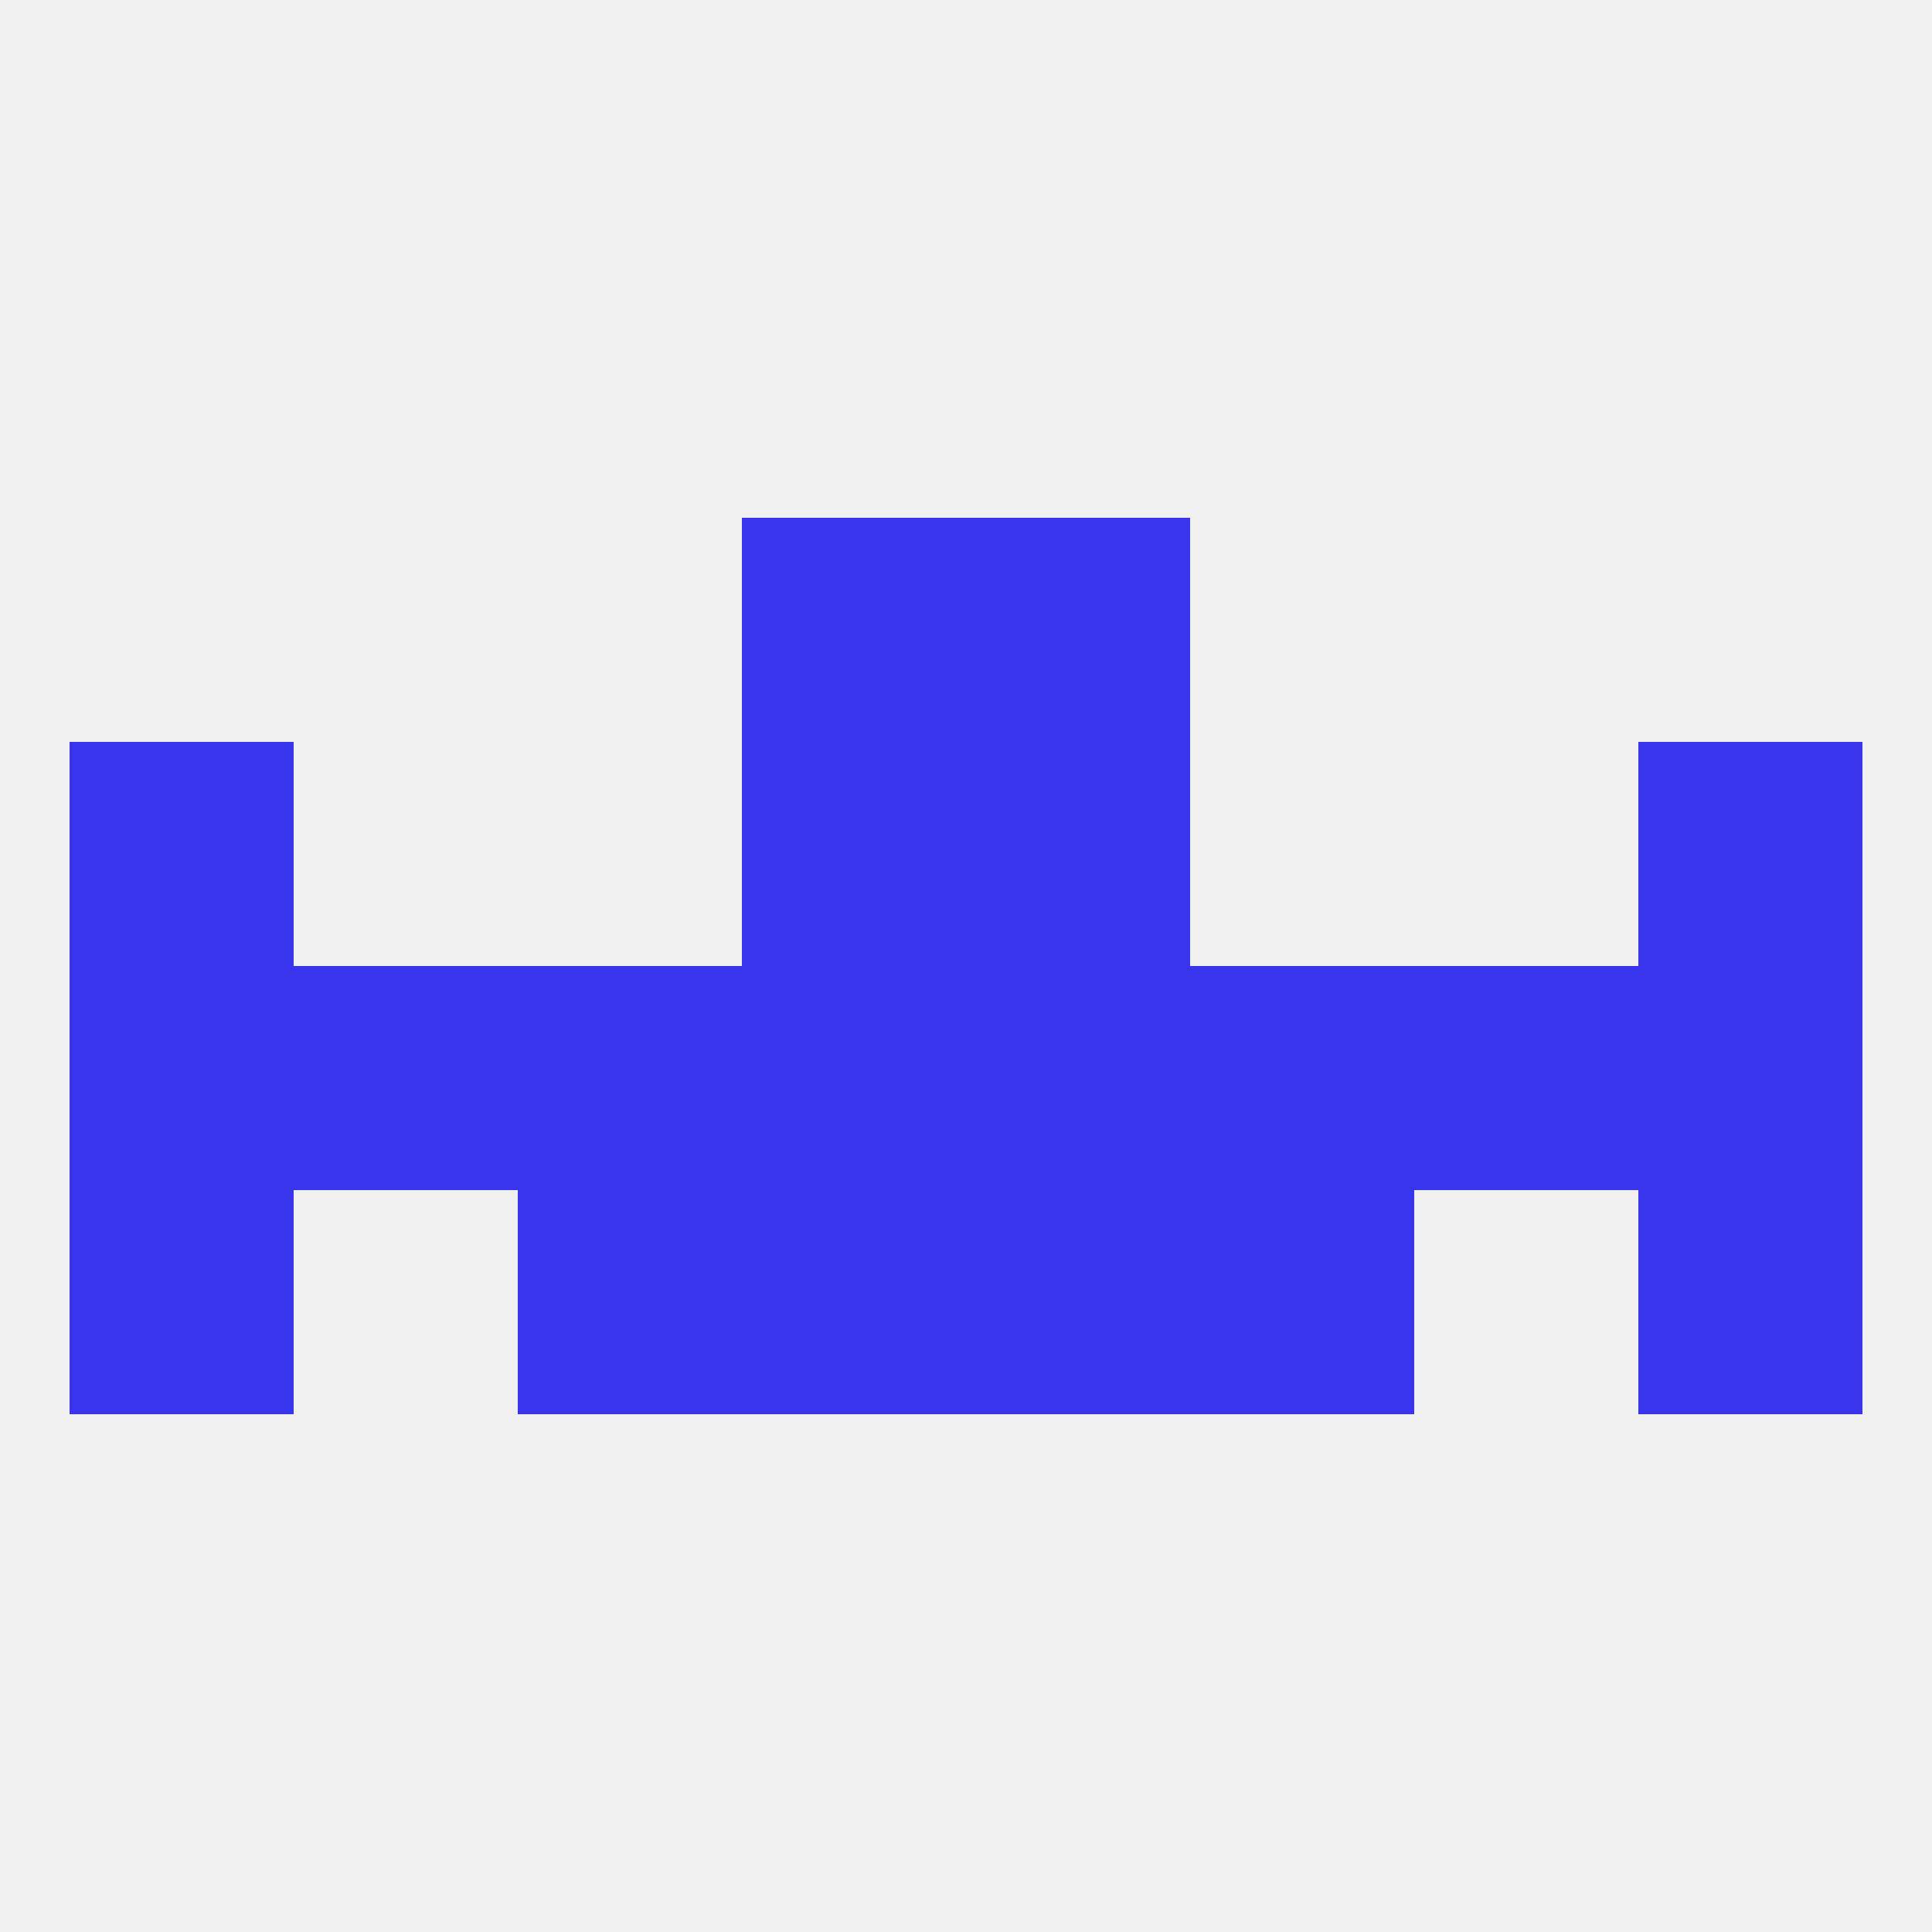 
<!--   <?xml version="1.0"?> -->
<svg version="1.1" baseprofile="full" xmlns="http://www.w3.org/2000/svg" xmlns:xlink="http://www.w3.org/1999/xlink" xmlns:ev="http://www.w3.org/2001/xml-events" width="250" height="250" viewBox="0 0 250 250" >
	<rect width="100%" height="100%" fill="rgba(240,240,240,255)"/>

	<rect x="96" y="154" width="29" height="29" fill="rgba(56,53,237,255)"/>
	<rect x="125" y="154" width="29" height="29" fill="rgba(56,53,237,255)"/>
	<rect x="9" y="154" width="29" height="29" fill="rgba(56,53,237,255)"/>
	<rect x="212" y="154" width="29" height="29" fill="rgba(56,53,237,255)"/>
	<rect x="67" y="154" width="29" height="29" fill="rgba(56,53,237,255)"/>
	<rect x="154" y="154" width="29" height="29" fill="rgba(56,53,237,255)"/>
	<rect x="96" y="125" width="29" height="29" fill="rgba(56,53,237,255)"/>
	<rect x="125" y="125" width="29" height="29" fill="rgba(56,53,237,255)"/>
	<rect x="38" y="125" width="29" height="29" fill="rgba(56,53,237,255)"/>
	<rect x="183" y="125" width="29" height="29" fill="rgba(56,53,237,255)"/>
	<rect x="67" y="125" width="29" height="29" fill="rgba(56,53,237,255)"/>
	<rect x="154" y="125" width="29" height="29" fill="rgba(56,53,237,255)"/>
	<rect x="9" y="125" width="29" height="29" fill="rgba(56,53,237,255)"/>
	<rect x="212" y="125" width="29" height="29" fill="rgba(56,53,237,255)"/>
	<rect x="96" y="96" width="29" height="29" fill="rgba(56,53,237,255)"/>
	<rect x="125" y="96" width="29" height="29" fill="rgba(56,53,237,255)"/>
	<rect x="9" y="96" width="29" height="29" fill="rgba(56,53,237,255)"/>
	<rect x="212" y="96" width="29" height="29" fill="rgba(56,53,237,255)"/>
	<rect x="96" y="67" width="29" height="29" fill="rgba(56,53,237,255)"/>
	<rect x="125" y="67" width="29" height="29" fill="rgba(56,53,237,255)"/>
</svg>